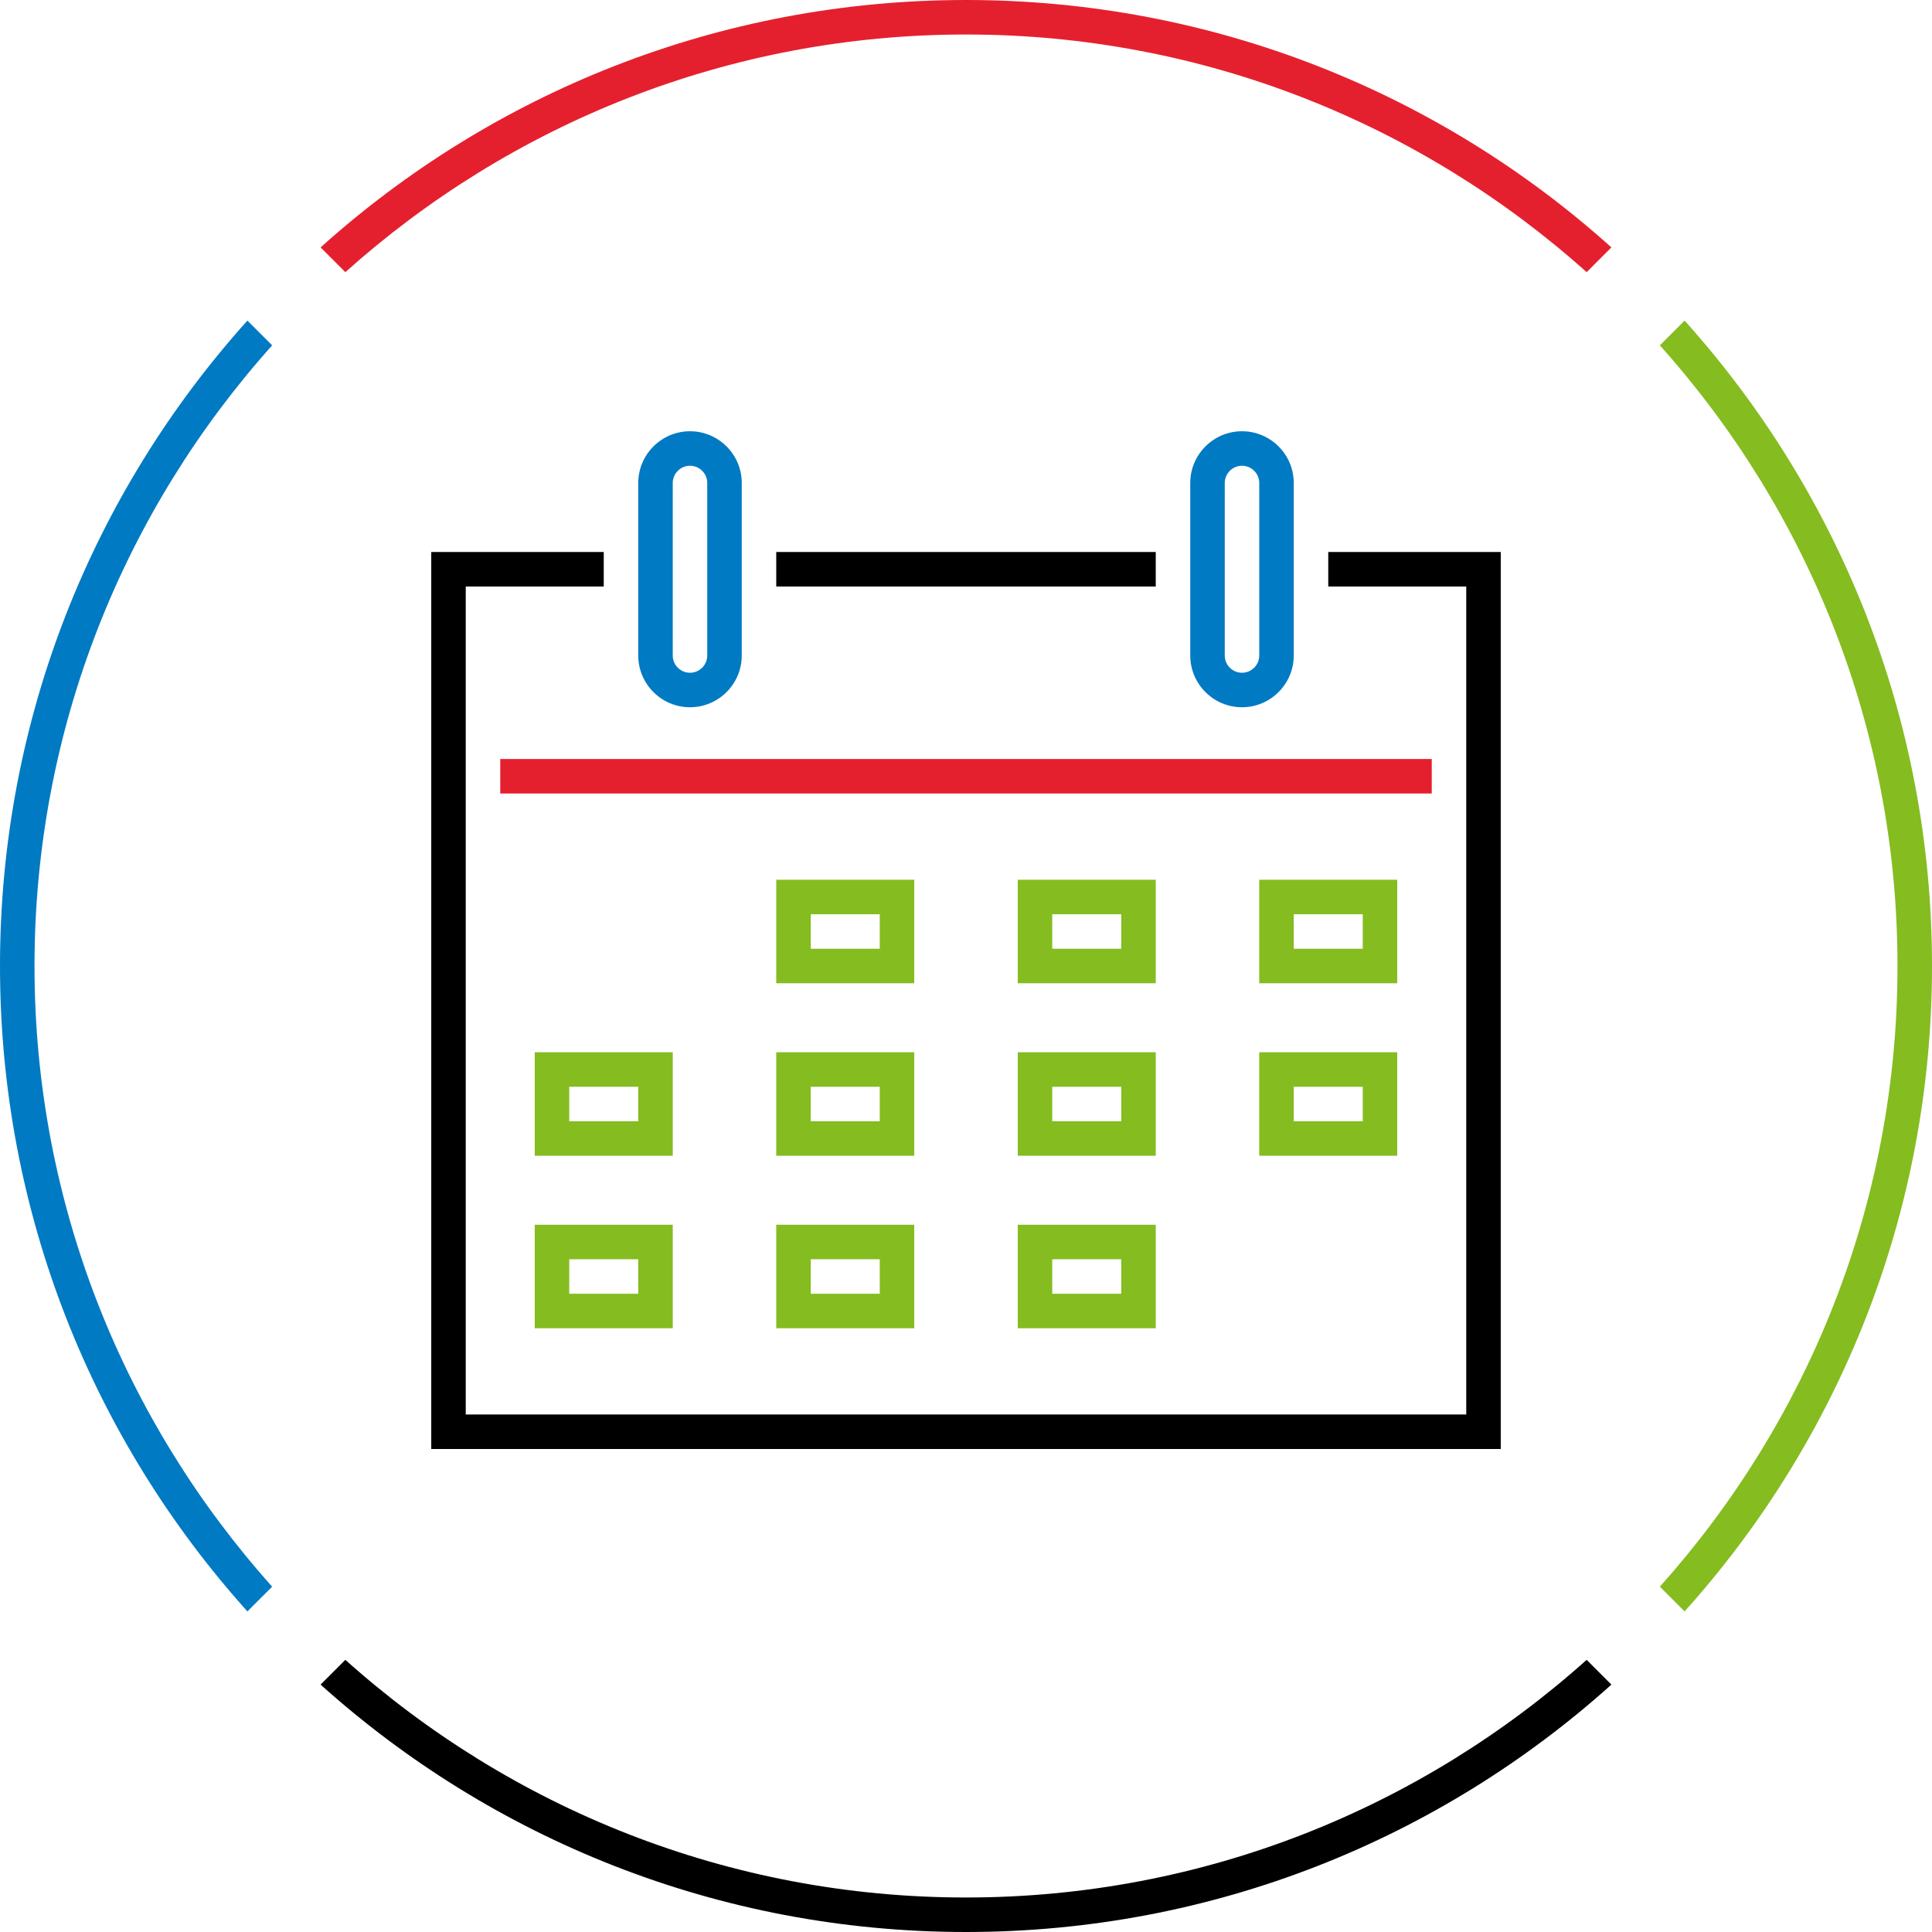 <?xml version="1.0" encoding="utf-8"?>
<!-- Generator: Adobe Illustrator 27.1.0, SVG Export Plug-In . SVG Version: 6.00 Build 0)  -->
<svg version="1.1" xmlns="http://www.w3.org/2000/svg" xmlns:xlink="http://www.w3.org/1999/xlink" x="0px" y="0px" width="112px"
	 height="112px" viewBox="0 0 112 112" style="enable-background:new 0 0 112 112;" xml:space="preserve">
<style type="text/css">
	.st0{fill:none;}
	.st1{display:none;}
	.st2{display:inline;}
	.st3{fill:#007AC3;}
	.st4{fill:#E5202E;}
	.st5{fill:#85BC20;}
	.st6{fill:none;stroke:#000000;stroke-width:4;stroke-miterlimit:10;}
	.st7{fill:none;stroke:#000000;stroke-width:4;stroke-linecap:square;stroke-miterlimit:10;}
	.st8{display:inline;fill:#E5202E;}
	.st9{display:inline;fill:#007AC3;}
	.st10{display:inline;fill:#85BC20;}
</style>
<g id="transparant_background">
	<g id="a">
		<rect x="20" y="20" class="st0" width="72" height="72"/>
	</g>
</g>
<g id="basic__x2B__medium_icon" class="st1">
	<polygon class="st2" points="87,84 25,84 25,32 35,32 35,34 27,34 27,82 85,82 85,34 77,34 77,32 87,32 	"/>
	<path class="st2" d="M53,57h-8v-6h8V57z M47,55h4v-2h-4V55z"/>
	<path class="st2" d="M67,57h-8v-6h8V57z M61,55h4v-2h-4V55z"/>
	<path class="st2" d="M81,57h-8v-6h8V57z M75,55h4v-2h-4V55z"/>
	<path class="st2" d="M53,67h-8v-6h8V67z M47,65h4v-2h-4V65z"/>
	<path class="st2" d="M67,67h-8v-6h8V67z M61,65h4v-2h-4V65z"/>
	<path class="st2" d="M39,67h-8v-6h8V67z M33,65h4v-2h-4V65z"/>
	<path class="st2" d="M53,77h-8v-6h8V77z M47,75h4v-2h-4V75z"/>
	<path class="st2" d="M67,77h-8v-6h8V77z M61,75h4v-2h-4V75z"/>
	<path class="st2" d="M39,77h-8v-6h8V77z M33,75h4v-2h-4V75z"/>
	<path class="st2" d="M81,67h-8v-6h8V67z M75,65h4v-2h-4V65z"/>
	<path class="st2" d="M40,41c-1.654,0-3-1.346-3-3V28c0-1.654,1.346-3,3-3s3,1.346,3,3v10C43,39.654,41.654,41,40,41z M40,27
		c-0.551,0-1,0.449-1,1v10c0,0.551,0.449,1,1,1s1-0.449,1-1V28C41,27.449,40.551,27,40,27z"/>
	<path class="st2" d="M72,41c-1.654,0-3-1.346-3-3V28c0-1.654,1.346-3,3-3s3,1.346,3,3v10C75,39.654,73.654,41,72,41z M72,27
		c-0.552,0-1,0.449-1,1v10c0,0.551,0.448,1,1,1s1-0.449,1-1V28C73,27.449,72.552,27,72,27z"/>
	<rect x="45" y="32" class="st2" width="22" height="2"/>
	<rect x="29" y="44" class="st2" width="54" height="2"/>
</g>
<g id="large_icon">
	<polygon points="87,84 25,84 25,32 35,32 35,34 27,34 27,82 85,82 85,34 77,34 77,32 87,32 	"/>
	<path class="st3" d="M40,41c-1.654,0-3-1.346-3-3V28c0-1.654,1.346-3,3-3s3,1.346,3,3v10C43,39.654,41.654,41,40,41z M40,27
		c-0.551,0-1,0.449-1,1v10c0,0.551,0.449,1,1,1s1-0.449,1-1V28C41,27.449,40.551,27,40,27z"/>
	<path class="st3" d="M72,41c-1.654,0-3-1.346-3-3V28c0-1.654,1.346-3,3-3s3,1.346,3,3v10C75,39.654,73.654,41,72,41z M72,27
		c-0.552,0-1,0.449-1,1v10c0,0.551,0.448,1,1,1s1-0.449,1-1V28C73,27.449,72.552,27,72,27z"/>
	<rect x="45" y="32" width="22" height="2"/>
	<rect x="29" y="44" class="st4" width="54" height="2"/>
	<path class="st5" d="M53,57h-8v-6h8V57z M47,55h4v-2h-4V55z"/>
	<path class="st5" d="M67,57h-8v-6h8V57z M61,55h4v-2h-4V55z"/>
	<path class="st5" d="M81,57h-8v-6h8V57z M75,55h4v-2h-4V55z"/>
	<path class="st5" d="M53,67h-8v-6h8V67z M47,65h4v-2h-4V65z"/>
	<path class="st5" d="M67,67h-8v-6h8V67z M61,65h4v-2h-4V65z"/>
	<path class="st5" d="M39,67h-8v-6h8V67z M33,65h4v-2h-4V65z"/>
	<path class="st5" d="M53,77h-8v-6h8V77z M47,75h4v-2h-4V75z"/>
	<path class="st5" d="M67,77h-8v-6h8V77z M61,75h4v-2h-4V75z"/>
	<path class="st5" d="M39,77h-8v-6h8V77z M33,75h4v-2h-4V75z"/>
	<path class="st5" d="M81,67h-8v-6h8V67z M75,65h4v-2h-4V65z"/>
</g>
<g id="colored_circle">
	<path class="st5" d="M97.658,18.585l-1.435,1.435C104.782,29.579,110,42.189,110,56s-5.217,26.421-13.777,35.98l1.435,1.435
		C106.572,83.498,112,70.384,112,56S106.572,28.502,97.658,18.585z"/>
	<path d="M91.98,96.223C82.421,104.782,69.811,110,56,110s-26.421-5.218-35.98-13.777l-1.435,1.435
		C28.502,106.572,41.616,112,56,112s27.498-5.428,37.415-14.342L91.98,96.223z"/>
	<path class="st4" d="M20.02,15.777C29.579,7.217,42.189,2,56,2s26.421,5.218,35.98,13.777l1.435-1.435C83.498,5.428,70.384,0,56,0
		S28.502,5.428,18.585,14.342L20.02,15.777z"/>
	<path class="st3" d="M15.777,91.98C7.218,82.421,2,69.811,2,56s5.218-26.421,13.777-35.98l-1.435-1.435C5.428,28.502,0,41.616,0,56
		s5.428,27.498,14.342,37.415L15.777,91.98z"/>
</g>
<g id="primary_illustration" class="st1">
	<ellipse class="st6" cx="83" cy="17" rx="69" ry="60"/>
	<path class="st7" d="M107,68c7.264,13.259,20.809,22.587,36.631,24c-9.476-10.178-15.317-23.786-15.317-38.789"/>
	<polygon class="st2" points="148,139 -36,139 -36,-15 -4,-15 -4,-11 -32,-11 -32,135 144,135 144,-11 116,-11 116,-15 148,-15 	"/>
	<rect x="-28" y="21" class="st8" width="168" height="4"/>
	<path class="st9" d="M8,10c-4.411,0-8-3.589-8-8v-30c0-4.411,3.589-8,8-8s8,3.589,8,8V2C16,6.411,12.411,10,8,10z M8-32
		c-2.206,0-4,1.794-4,4V2c0,2.206,1.794,4,4,4s4-1.794,4-4v-30C12-30.206,10.206-32,8-32z"/>
	<path class="st9" d="M104,10c-4.411,0-8-3.589-8-8v-30c0-4.411,3.589-8,8-8s8,3.589,8,8V2C112,6.411,108.411,10,104,10z M104-32
		c-2.206,0-4,1.794-4,4V2c0,2.206,1.794,4,4,4s4-1.794,4-4v-30C108-30.206,106.206-32,104-32z"/>
	<path class="st10" d="M46,58H24V42h22V58z M28,54h14v-8H28V54z"/>
	<path class="st10" d="M88,58H66V42h22V58z M70,54h14v-8H70V54z"/>
	<path class="st10" d="M130,58h-22V42h22V58z M112,54h14v-8h-14V54z"/>
	<path class="st10" d="M46,88H24V72h22V88z M28,84h14v-8H28V84z"/>
	<path class="st10" d="M88,88H66V72h22V88z M70,84h14v-8H70V84z"/>
	<path class="st10" d="M4,88h-22V72H4V88z M-14,84H0v-8h-14V84z"/>
	<path class="st10" d="M46,118H24v-16h22V118z M28,114h14v-8H28V114z"/>
	<path class="st10" d="M88,118H66v-16h22V118z M70,114h14v-8H70V114z"/>
	<path class="st10" d="M4,118h-22v-16H4V118z M-14,114H0v-8h-14V114z"/>
	<path class="st10" d="M130,88h-22V72h22V88z M112,84h14v-8h-14V84z"/>
</g>
</svg>

